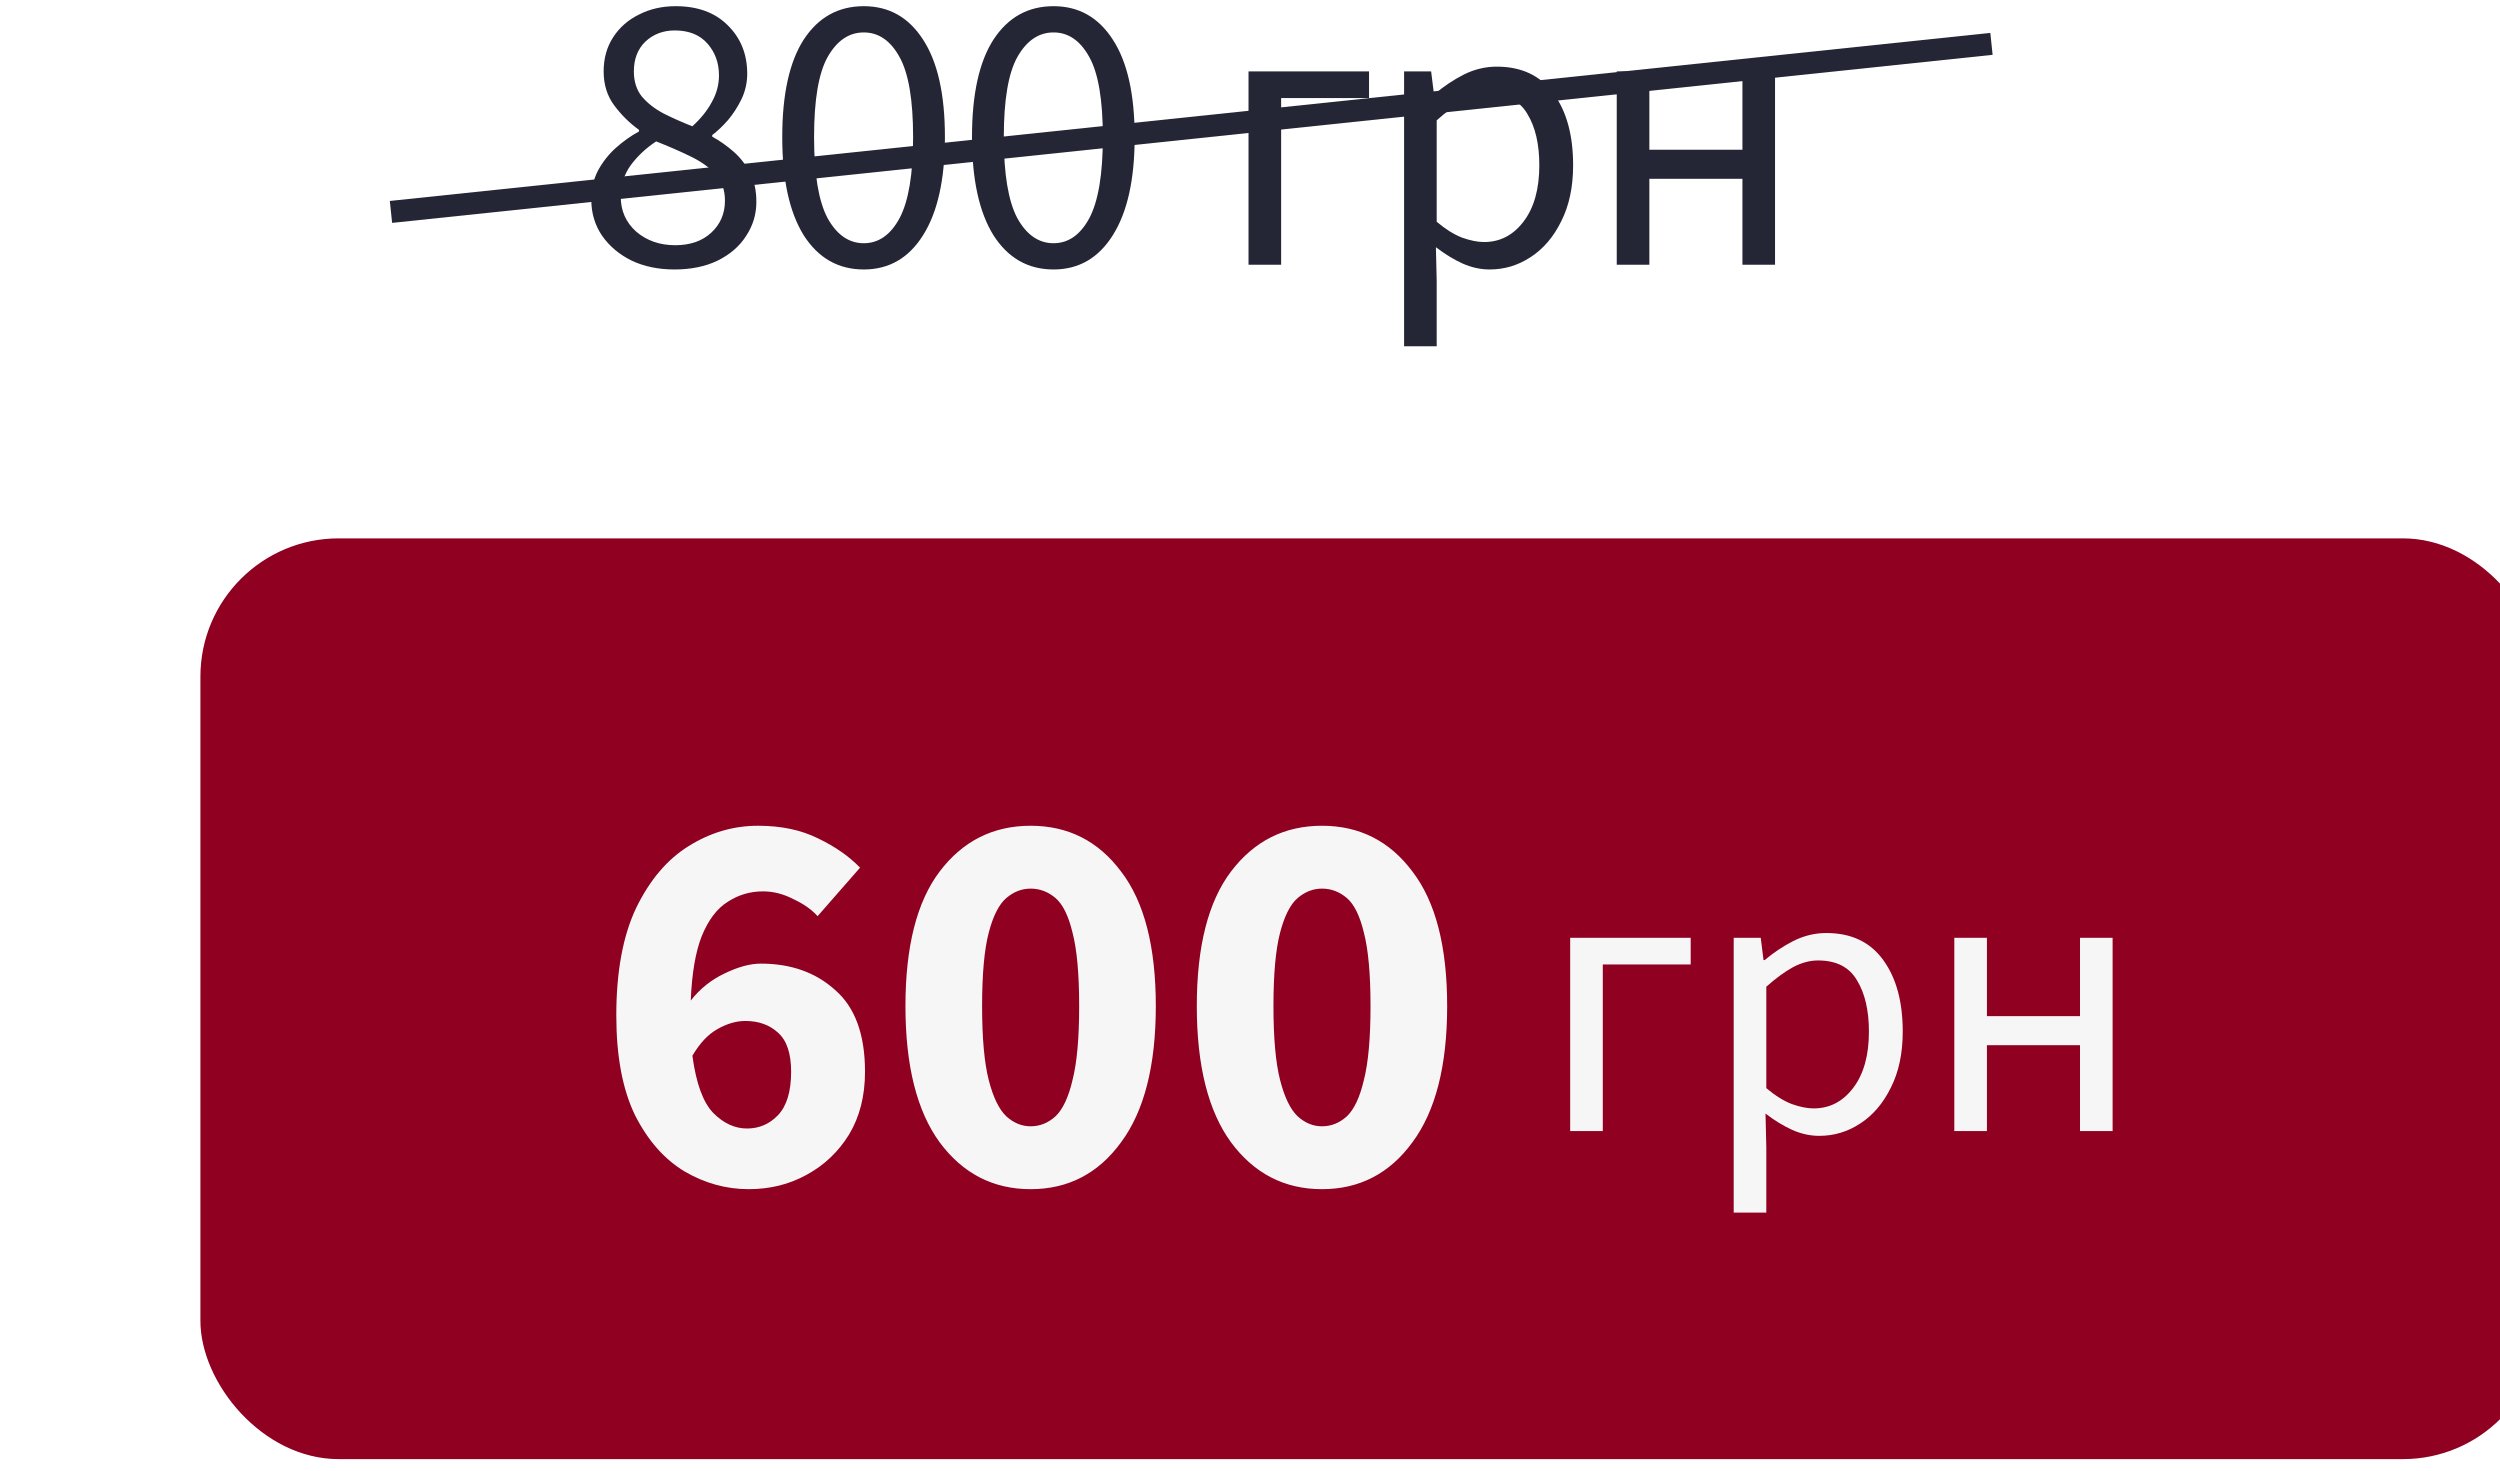 <svg width="340" height="200" viewBox="0 0 340 200" fill="none" xmlns="http://www.w3.org/2000/svg">
<g filter="url(#filter0_dddd_1034_2)">
<rect x="0.941" y="61" width="318.337" height="125.221" rx="18.797" fill="#900020"/>
<path d="M75.051 126.634C73.801 126.634 72.526 127.009 71.226 127.759C69.976 128.459 68.851 129.659 67.851 131.359C68.351 135.109 69.301 137.709 70.701 139.159C72.101 140.559 73.626 141.259 75.276 141.259C76.926 141.259 78.326 140.659 79.476 139.459C80.676 138.209 81.276 136.234 81.276 133.534C81.276 131.034 80.676 129.259 79.476 128.209C78.326 127.159 76.851 126.634 75.051 126.634ZM75.501 149.509C72.451 149.509 69.551 148.709 66.801 147.109C64.051 145.459 61.801 142.909 60.051 139.459C58.351 135.959 57.501 131.434 57.501 125.884C57.501 119.934 58.401 115.059 60.201 111.259C62.051 107.459 64.426 104.659 67.326 102.859C70.276 101.009 73.426 100.084 76.776 100.084C79.926 100.084 82.651 100.659 84.951 101.809C87.251 102.909 89.151 104.234 90.651 105.784L84.876 112.384C84.076 111.484 82.976 110.709 81.576 110.059C80.226 109.359 78.851 109.009 77.451 109.009C75.701 109.009 74.101 109.484 72.651 110.434C71.201 111.334 70.026 112.884 69.126 115.084C68.276 117.234 67.776 120.159 67.626 123.859C68.876 122.259 70.401 121.034 72.201 120.184C74.051 119.284 75.701 118.834 77.151 118.834C81.251 118.834 84.626 120.034 87.276 122.434C89.976 124.784 91.326 128.484 91.326 133.534C91.326 136.834 90.601 139.684 89.151 142.084C87.701 144.434 85.776 146.259 83.376 147.559C81.026 148.859 78.401 149.509 75.501 149.509ZM113.85 149.509C108.75 149.509 104.625 147.384 101.475 143.134C98.375 138.884 96.825 132.709 96.825 124.609C96.825 116.509 98.375 110.409 101.475 106.309C104.625 102.159 108.75 100.084 113.85 100.084C118.95 100.084 123.05 102.159 126.15 106.309C129.3 110.409 130.875 116.509 130.875 124.609C130.875 132.709 129.3 138.884 126.15 143.134C123.05 147.384 118.95 149.509 113.85 149.509ZM113.85 140.959C115.1 140.959 116.225 140.509 117.225 139.609C118.225 138.659 119 137.009 119.55 134.659C120.15 132.309 120.45 128.959 120.45 124.609C120.45 120.259 120.15 116.934 119.55 114.634C119 112.334 118.225 110.759 117.225 109.909C116.225 109.059 115.1 108.634 113.85 108.634C112.65 108.634 111.55 109.059 110.55 109.909C109.55 110.759 108.75 112.334 108.15 114.634C107.55 116.934 107.25 120.259 107.25 124.609C107.25 128.959 107.55 132.309 108.15 134.659C108.75 137.009 109.55 138.659 110.55 139.609C111.55 140.509 112.65 140.959 113.85 140.959ZM153.474 149.509C148.374 149.509 144.249 147.384 141.099 143.134C137.999 138.884 136.449 132.709 136.449 124.609C136.449 116.509 137.999 110.409 141.099 106.309C144.249 102.159 148.374 100.084 153.474 100.084C158.574 100.084 162.674 102.159 165.774 106.309C168.924 110.409 170.499 116.509 170.499 124.609C170.499 132.709 168.924 138.884 165.774 143.134C162.674 147.384 158.574 149.509 153.474 149.509ZM153.474 140.959C154.724 140.959 155.849 140.509 156.849 139.609C157.849 138.659 158.624 137.009 159.174 134.659C159.774 132.309 160.074 128.959 160.074 124.609C160.074 120.259 159.774 116.934 159.174 114.634C158.624 112.334 157.849 110.759 156.849 109.909C155.849 109.059 154.724 108.634 153.474 108.634C152.274 108.634 151.174 109.059 150.174 109.909C149.174 110.759 148.374 112.334 147.774 114.634C147.174 116.934 146.874 120.259 146.874 124.609C146.874 128.959 147.174 132.309 147.774 134.659C148.374 137.009 149.174 138.659 150.174 139.609C151.174 140.509 152.274 140.959 153.474 140.959Z" fill="#F6F6F6"/>
<path d="M187.228 141.609V115.321H203.618V118.945H191.664V141.609H187.228ZM209.467 152.698V115.321H213.145L213.524 118.35H213.686C214.876 117.34 216.174 116.475 217.581 115.754C219.023 115.033 220.52 114.672 222.07 114.672C225.46 114.672 228.039 115.898 229.806 118.35C231.572 120.766 232.456 124.012 232.456 128.087C232.456 131.044 231.915 133.586 230.833 135.713C229.787 137.841 228.399 139.464 226.668 140.582C224.973 141.7 223.116 142.258 221.097 142.258C219.871 142.258 218.645 141.988 217.419 141.447C216.229 140.906 215.021 140.167 213.794 139.229L213.903 143.827V152.698H209.467ZM220.34 138.526C222.503 138.526 224.288 137.607 225.695 135.768C227.137 133.892 227.858 131.332 227.858 128.087C227.858 125.202 227.317 122.876 226.235 121.109C225.19 119.306 223.423 118.404 220.935 118.404C219.817 118.404 218.681 118.711 217.527 119.324C216.409 119.937 215.201 120.82 213.903 121.974V135.768C215.093 136.777 216.247 137.498 217.365 137.931C218.482 138.328 219.474 138.526 220.34 138.526ZM239.471 141.609V115.321H243.906V125.977H256.564V115.321H260.999V141.609H256.564V129.926H243.906V141.609H239.471Z" fill="#F6F6F6"/>
</g>
<path d="M91.723 36.649C89.559 36.649 87.63 36.252 85.935 35.459C84.24 34.63 82.888 33.494 81.878 32.051C80.905 30.609 80.418 28.986 80.418 27.183C80.418 25.669 80.724 24.334 81.337 23.18C81.987 21.99 82.798 20.963 83.772 20.097C84.781 19.196 85.827 18.456 86.909 17.879V17.663C85.647 16.762 84.529 15.662 83.555 14.364C82.582 13.065 82.095 11.515 82.095 9.712C82.095 7.945 82.527 6.394 83.393 5.06C84.258 3.726 85.43 2.698 86.909 1.977C88.387 1.219 90.046 0.841 91.885 0.841C94.878 0.841 97.24 1.706 98.971 3.437C100.738 5.168 101.622 7.368 101.622 10.036C101.622 11.226 101.369 12.362 100.864 13.444C100.359 14.49 99.746 15.445 99.025 16.311C98.304 17.14 97.583 17.825 96.862 18.366V18.583C97.907 19.16 98.881 19.845 99.782 20.638C100.684 21.431 101.423 22.387 102 23.505C102.577 24.587 102.866 25.903 102.866 27.454C102.866 29.148 102.397 30.699 101.459 32.105C100.558 33.512 99.26 34.63 97.565 35.459C95.906 36.252 93.959 36.649 91.723 36.649ZM94.157 17.176C95.311 16.131 96.195 15.031 96.808 13.877C97.457 12.723 97.781 11.515 97.781 10.252C97.781 8.558 97.258 7.115 96.213 5.925C95.167 4.735 93.688 4.14 91.777 4.14C90.19 4.14 88.856 4.645 87.774 5.655C86.728 6.664 86.206 8.017 86.206 9.712C86.206 11.082 86.566 12.218 87.287 13.119C88.045 14.021 89.036 14.796 90.263 15.445C91.489 16.058 92.787 16.635 94.157 17.176ZM91.831 33.349C93.85 33.349 95.473 32.791 96.699 31.673C97.961 30.519 98.593 29.058 98.593 27.291C98.593 25.813 98.16 24.605 97.294 23.667C96.429 22.73 95.275 21.918 93.832 21.233C92.426 20.548 90.894 19.881 89.235 19.232C87.864 20.133 86.71 21.215 85.773 22.477C84.871 23.739 84.421 25.164 84.421 26.75C84.421 28.662 85.124 30.248 86.53 31.51C87.973 32.736 89.74 33.349 91.831 33.349ZM117.474 36.649C114.012 36.649 111.29 35.099 109.306 31.997C107.359 28.86 106.385 24.406 106.385 18.637C106.385 12.831 107.359 8.413 109.306 5.384C111.29 2.355 114.012 0.841 117.474 0.841C120.9 0.841 123.587 2.355 125.534 5.384C127.517 8.413 128.509 12.831 128.509 18.637C128.509 24.406 127.517 28.86 125.534 31.997C123.587 35.099 120.9 36.649 117.474 36.649ZM117.474 33.079C119.494 33.079 121.116 31.943 122.342 29.671C123.568 27.363 124.182 23.685 124.182 18.637C124.182 13.588 123.568 9.964 122.342 7.764C121.116 5.529 119.494 4.411 117.474 4.411C115.455 4.411 113.814 5.529 112.552 7.764C111.326 9.964 110.713 13.588 110.713 18.637C110.713 23.685 111.326 27.363 112.552 29.671C113.814 31.943 115.455 33.079 117.474 33.079ZM143.28 36.649C139.818 36.649 137.095 35.099 135.112 31.997C133.164 28.86 132.191 24.406 132.191 18.637C132.191 12.831 133.164 8.413 135.112 5.384C137.095 2.355 139.818 0.841 143.28 0.841C146.705 0.841 149.392 2.355 151.339 5.384C153.322 8.413 154.314 12.831 154.314 18.637C154.314 24.406 153.322 28.86 151.339 31.997C149.392 35.099 146.705 36.649 143.28 36.649ZM143.28 33.079C145.299 33.079 146.922 31.943 148.148 29.671C149.374 27.363 149.987 23.685 149.987 18.637C149.987 13.588 149.374 9.964 148.148 7.764C146.922 5.529 145.299 4.411 143.28 4.411C141.26 4.411 139.619 5.529 138.357 7.764C137.131 9.964 136.518 13.588 136.518 18.637C136.518 23.685 137.131 27.363 138.357 29.671C139.619 31.943 141.26 33.079 143.28 33.079ZM169.799 36V9.712H186.188V13.336H174.234V36H169.799ZM190.956 47.089V9.712H194.634L195.012 12.741H195.175C196.365 11.731 197.663 10.866 199.069 10.144C200.512 9.423 202.008 9.063 203.559 9.063C206.949 9.063 209.527 10.289 211.294 12.741C213.061 15.157 213.944 18.402 213.944 22.477C213.944 25.434 213.403 27.977 212.322 30.104C211.276 32.232 209.887 33.854 208.157 34.972C206.462 36.09 204.605 36.649 202.585 36.649C201.359 36.649 200.133 36.379 198.907 35.838C197.717 35.297 196.509 34.558 195.283 33.62L195.391 38.218V47.089H190.956ZM201.828 32.917C203.992 32.917 205.777 31.997 207.183 30.158C208.625 28.283 209.347 25.723 209.347 22.477C209.347 19.592 208.806 17.266 207.724 15.499C206.678 13.696 204.911 12.795 202.423 12.795C201.305 12.795 200.169 13.101 199.015 13.714C197.897 14.327 196.689 15.211 195.391 16.365V30.158C196.581 31.168 197.735 31.889 198.853 32.322C199.971 32.718 200.962 32.917 201.828 32.917ZM219.877 36V9.712H224.313V20.368H236.97V9.712H241.406V36H236.97V24.316H224.313V36H219.877Z" fill="#242635"/>
<line x1="53.172" y1="28.821" x2="270.839" y2="5.965" stroke="#242635" stroke-width="3"/>
<defs>
<filter id="filter0_dddd_1034_2" x="0.002" y="59.12" width="339.952" height="140.256" filterUnits="userSpaceOnUse" color-interpolation-filters="sRGB">
<feFlood flood-opacity="0" result="BackgroundImageFix"/>
<feColorMatrix in="SourceAlpha" type="matrix" values="0 0 0 0 0 0 0 0 0 0 0 0 0 0 0 0 0 0 127 0" result="hardAlpha"/>
<feOffset dx="0.94"/>
<feGaussianBlur stdDeviation="0.94"/>
<feColorMatrix type="matrix" values="0 0 0 0 0 0 0 0 0 0 0 0 0 0 0 0 0 0 0.1 0"/>
<feBlend mode="normal" in2="BackgroundImageFix" result="effect1_dropShadow_1034_2"/>
<feColorMatrix in="SourceAlpha" type="matrix" values="0 0 0 0 0 0 0 0 0 0 0 0 0 0 0 0 0 0 127 0" result="hardAlpha"/>
<feOffset dx="3.759" dy="1.88"/>
<feGaussianBlur stdDeviation="1.88"/>
<feColorMatrix type="matrix" values="0 0 0 0 0 0 0 0 0 0 0 0 0 0 0 0 0 0 0.09 0"/>
<feBlend mode="normal" in2="effect1_dropShadow_1034_2" result="effect2_dropShadow_1034_2"/>
<feColorMatrix in="SourceAlpha" type="matrix" values="0 0 0 0 0 0 0 0 0 0 0 0 0 0 0 0 0 0 127 0" result="hardAlpha"/>
<feOffset dx="7.519" dy="3.759"/>
<feGaussianBlur stdDeviation="2.82"/>
<feColorMatrix type="matrix" values="0 0 0 0 0 0 0 0 0 0 0 0 0 0 0 0 0 0 0.05 0"/>
<feBlend mode="normal" in2="effect2_dropShadow_1034_2" result="effect3_dropShadow_1034_2"/>
<feColorMatrix in="SourceAlpha" type="matrix" values="0 0 0 0 0 0 0 0 0 0 0 0 0 0 0 0 0 0 127 0" result="hardAlpha"/>
<feOffset dx="14.098" dy="6.579"/>
<feGaussianBlur stdDeviation="3.289"/>
<feColorMatrix type="matrix" values="0 0 0 0 0 0 0 0 0 0 0 0 0 0 0 0 0 0 0.01 0"/>
<feBlend mode="normal" in2="effect3_dropShadow_1034_2" result="effect4_dropShadow_1034_2"/>
<feBlend mode="normal" in="SourceGraphic" in2="effect4_dropShadow_1034_2" result="shape"/>
</filter>
</defs>
</svg>

